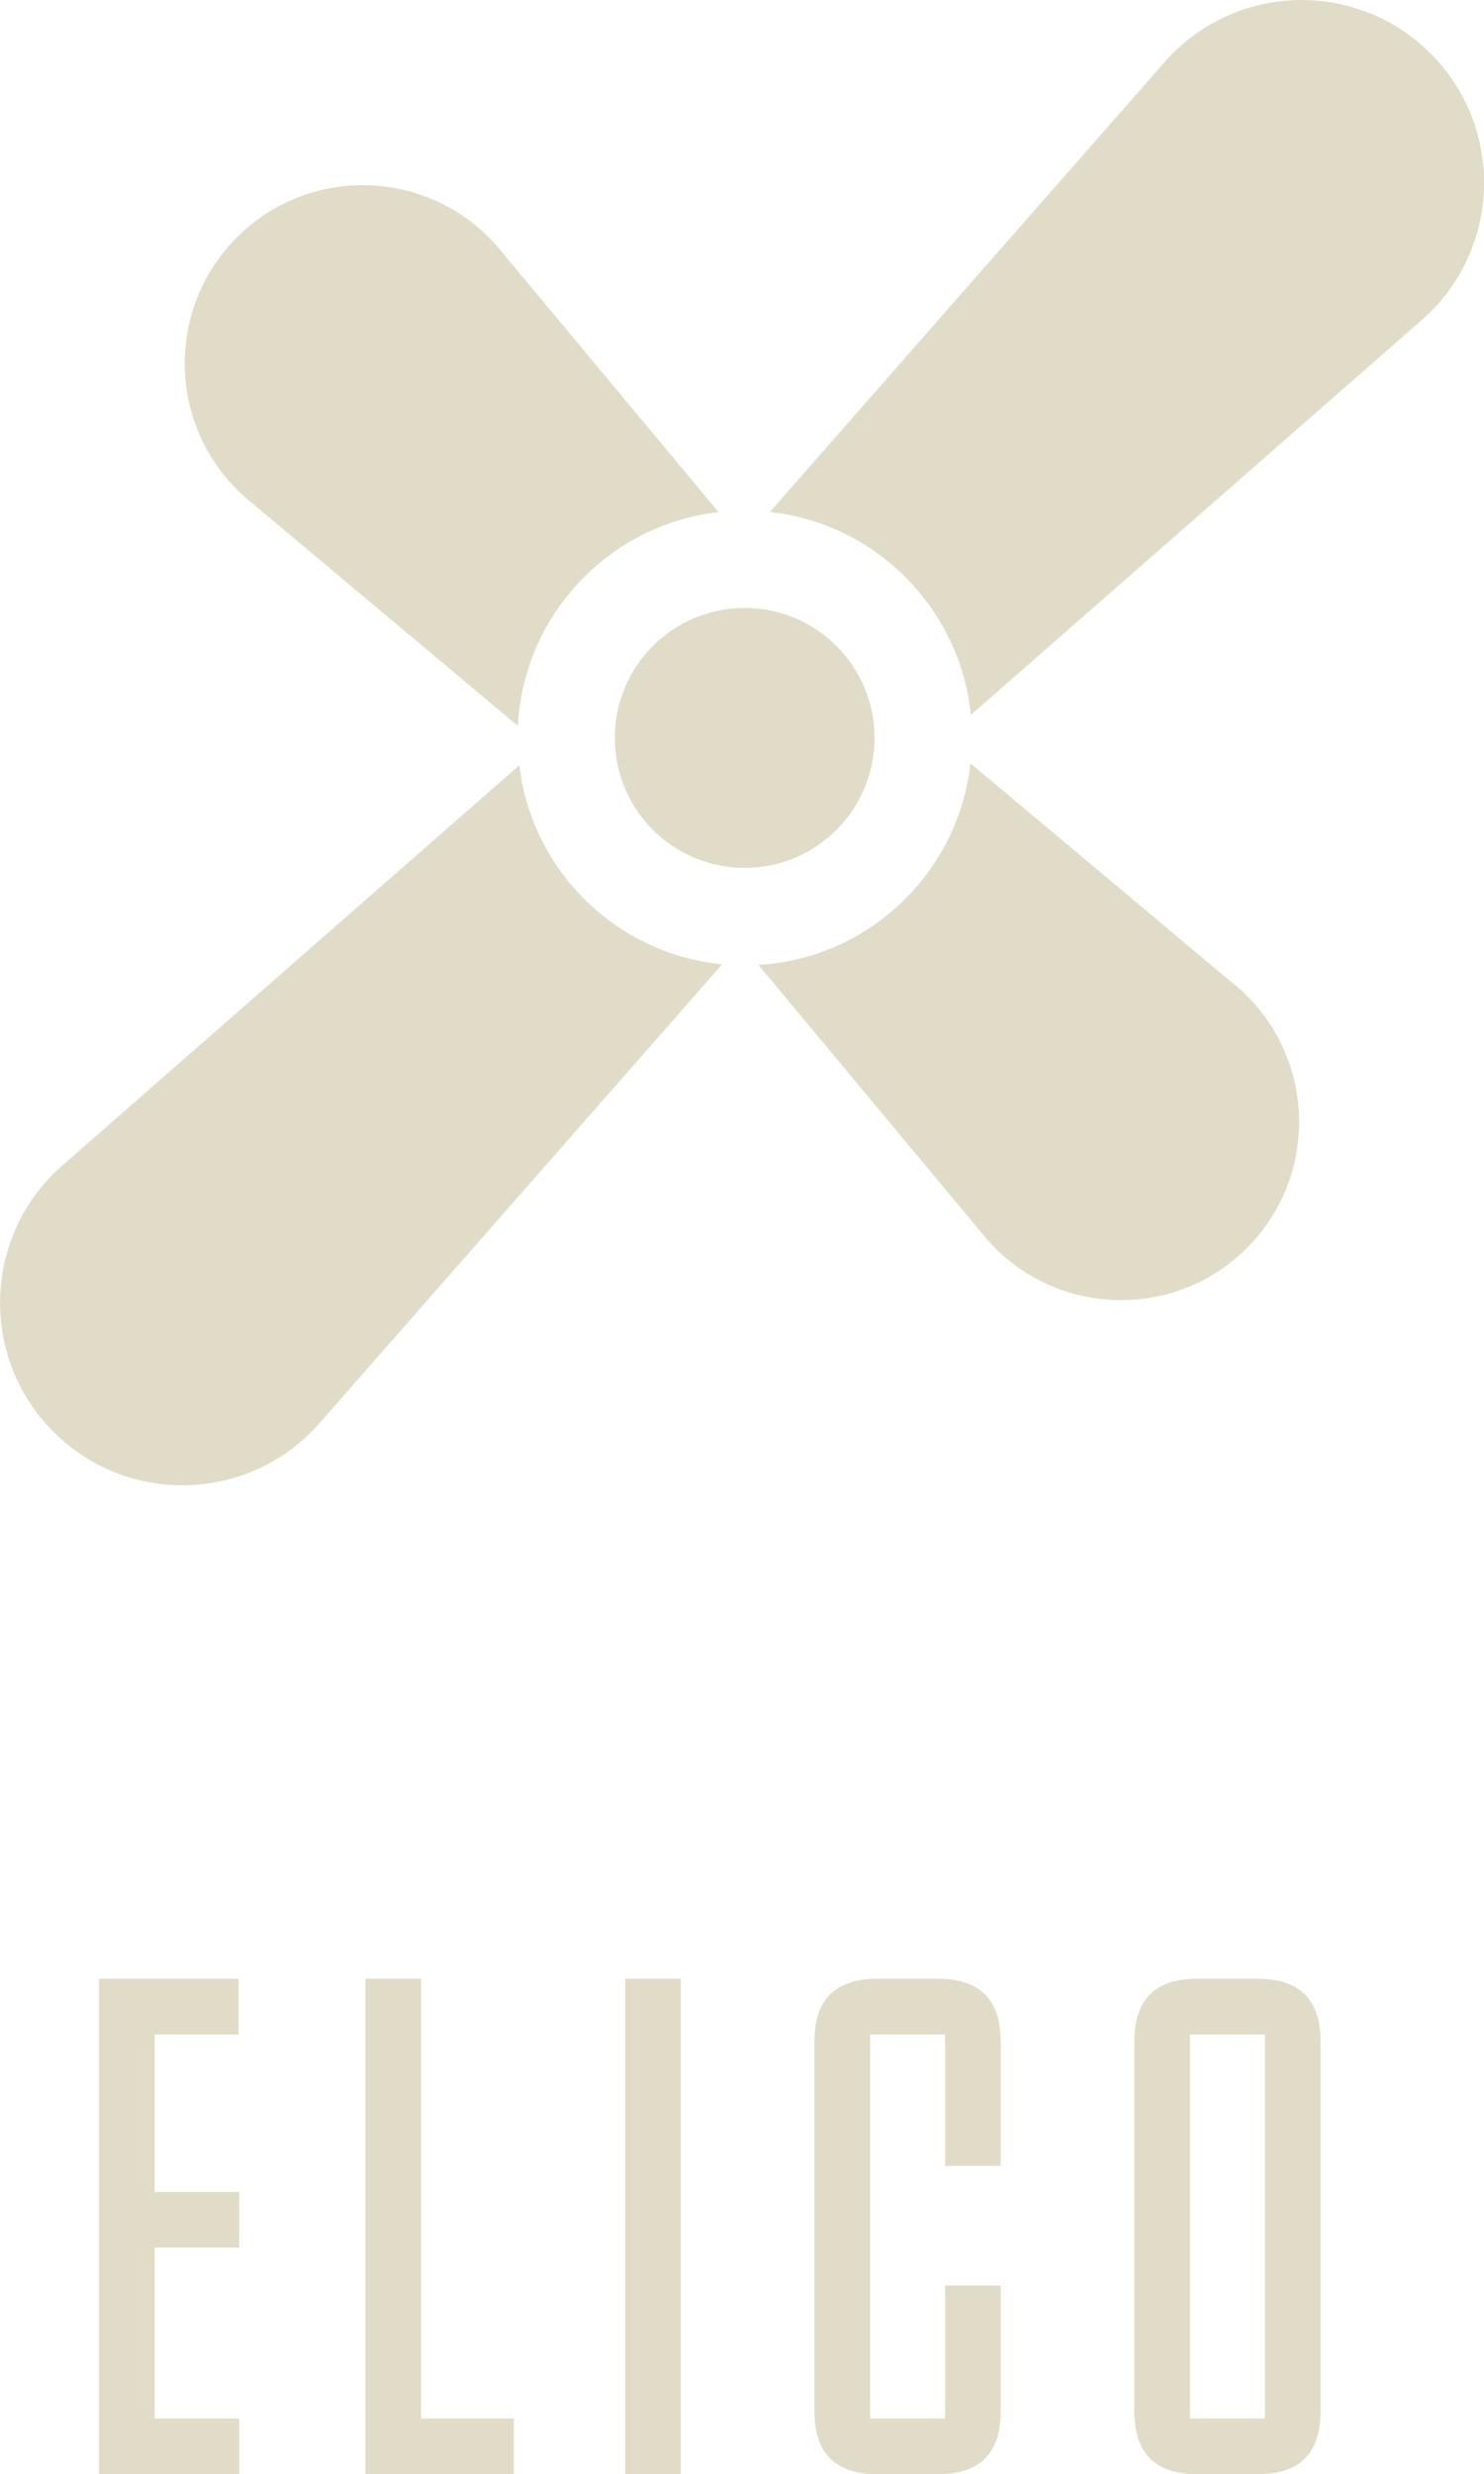 <?xml version="1.0" encoding="UTF-8"?>
<svg id="Calque_2" data-name="Calque 2" xmlns="http://www.w3.org/2000/svg" viewBox="0 0 99.98 166.54">
  <defs>
    <style>
      .cls-1 {
        fill: #e1dcc8;
      }
    </style>
  </defs>
  <g id="Calque_1-2" data-name="Calque 1">
    <g>
      <g>
        <circle class="cls-1" cx="50.17" cy="49.67" r="8.75"/>
        <g>
          <path class="cls-1" d="M50.17,58.42s-.03,0-.04,0c.01,0,.03,0,.04,0h0Z"/>
          <path class="cls-1" d="M39.35,60.5c-2.52-2.52-3.97-5.7-4.36-8.99l-30.79,26.94c-5.35,4.68-5.62,12.91-.6,17.93,5.02,5.02,13.24,4.75,17.92-.58l27.13-30.89c-3.51-.35-6.77-1.88-9.3-4.41Z"/>
          <path class="cls-1" d="M48.3,58.21c.11.02.21.05.32.07-.11-.02-.21-.04-.32-.07Z"/>
        </g>
        <g>
          <path class="cls-1" d="M50.17,40.93h0s-.03,0-.04,0c.01,0,.03,0,.04,0Z"/>
          <path class="cls-1" d="M39.35,38.85c2.47-2.47,5.64-3.99,9.06-4.38l-14.75-17.69c-4.52-5.42-12.71-5.79-17.7-.8h0c-4.98,4.98-4.62,13.16.78,17.68l18.15,15.2c.19-3.64,1.68-7.23,4.45-10Z"/>
          <path class="cls-1" d="M48.62,41.07c-.11.02-.21.04-.32.07.11-.02.21-.05.32-.07Z"/>
        </g>
        <g>
          <path class="cls-1" d="M48.62,41.07c-.11.02-.21.04-.32.07.11-.02.21-.05.32-.07Z"/>
          <path class="cls-1" d="M96.38,3.6h0c-5.02-5.02-13.24-4.75-17.92.58l-26.59,30.28c3.45.38,6.64,1.9,9.13,4.39,2.52,2.52,4.05,5.77,4.41,9.27l30.38-26.58c5.35-4.68,5.62-12.91.6-17.93Z"/>
          <path class="cls-1" d="M50.13,40.93s.03,0,.04,0h0s-.03,0-.04,0Z"/>
        </g>
        <g>
          <path class="cls-1" d="M48.62,58.28c-.11-.02-.21-.04-.32-.07.11.02.21.05.32.07Z"/>
          <path class="cls-1" d="M83.23,66.33l-17.85-14.95c-.38,3.44-1.9,6.63-4.39,9.12-2.67,2.67-6.16,4.23-9.89,4.45l15.21,18.25c4.52,5.42,12.71,5.79,17.7.8h0c4.98-4.98,4.62-13.16-.78-17.68Z"/>
          <path class="cls-1" d="M50.13,58.42s.03,0,.04,0h0s-.03,0-.04,0Z"/>
        </g>
      </g>
      <g>
        <path class="cls-1" d="M6.67,133.19h9.4v3.75h-5.65v10.6h5.7v3.75h-5.7v11.5h5.7v3.75H6.67v-33.35Z"/>
        <path class="cls-1" d="M28.37,133.19v29.6h6.25v3.75h-10v-33.35h3.75Z"/>
        <path class="cls-1" d="M45.87,166.54h-3.75v-33.35h3.75v33.35Z"/>
        <path class="cls-1" d="M67.42,162.29c0,2.85-1.4,4.25-4.25,4.25h-4.05c-2.85,0-4.25-1.4-4.25-4.25v-24.85c0-2.85,1.4-4.25,4.25-4.25h4.05c2.85,0,4.25,1.4,4.25,4.25v8.35h-3.75v-8.85h-5.05v25.85h5.05v-8.95h3.75v8.45Z"/>
        <path class="cls-1" d="M80.67,166.54c-2.85,0-4.25-1.4-4.25-4.25v-24.85c0-2.85,1.4-4.25,4.25-4.25h4.05c2.85,0,4.25,1.4,4.25,4.25v24.85c0,2.85-1.4,4.25-4.25,4.25h-4.05ZM80.17,162.79h5.05v-25.85h-5.05v25.85Z"/>
      </g>
    </g>
  </g>
</svg>
